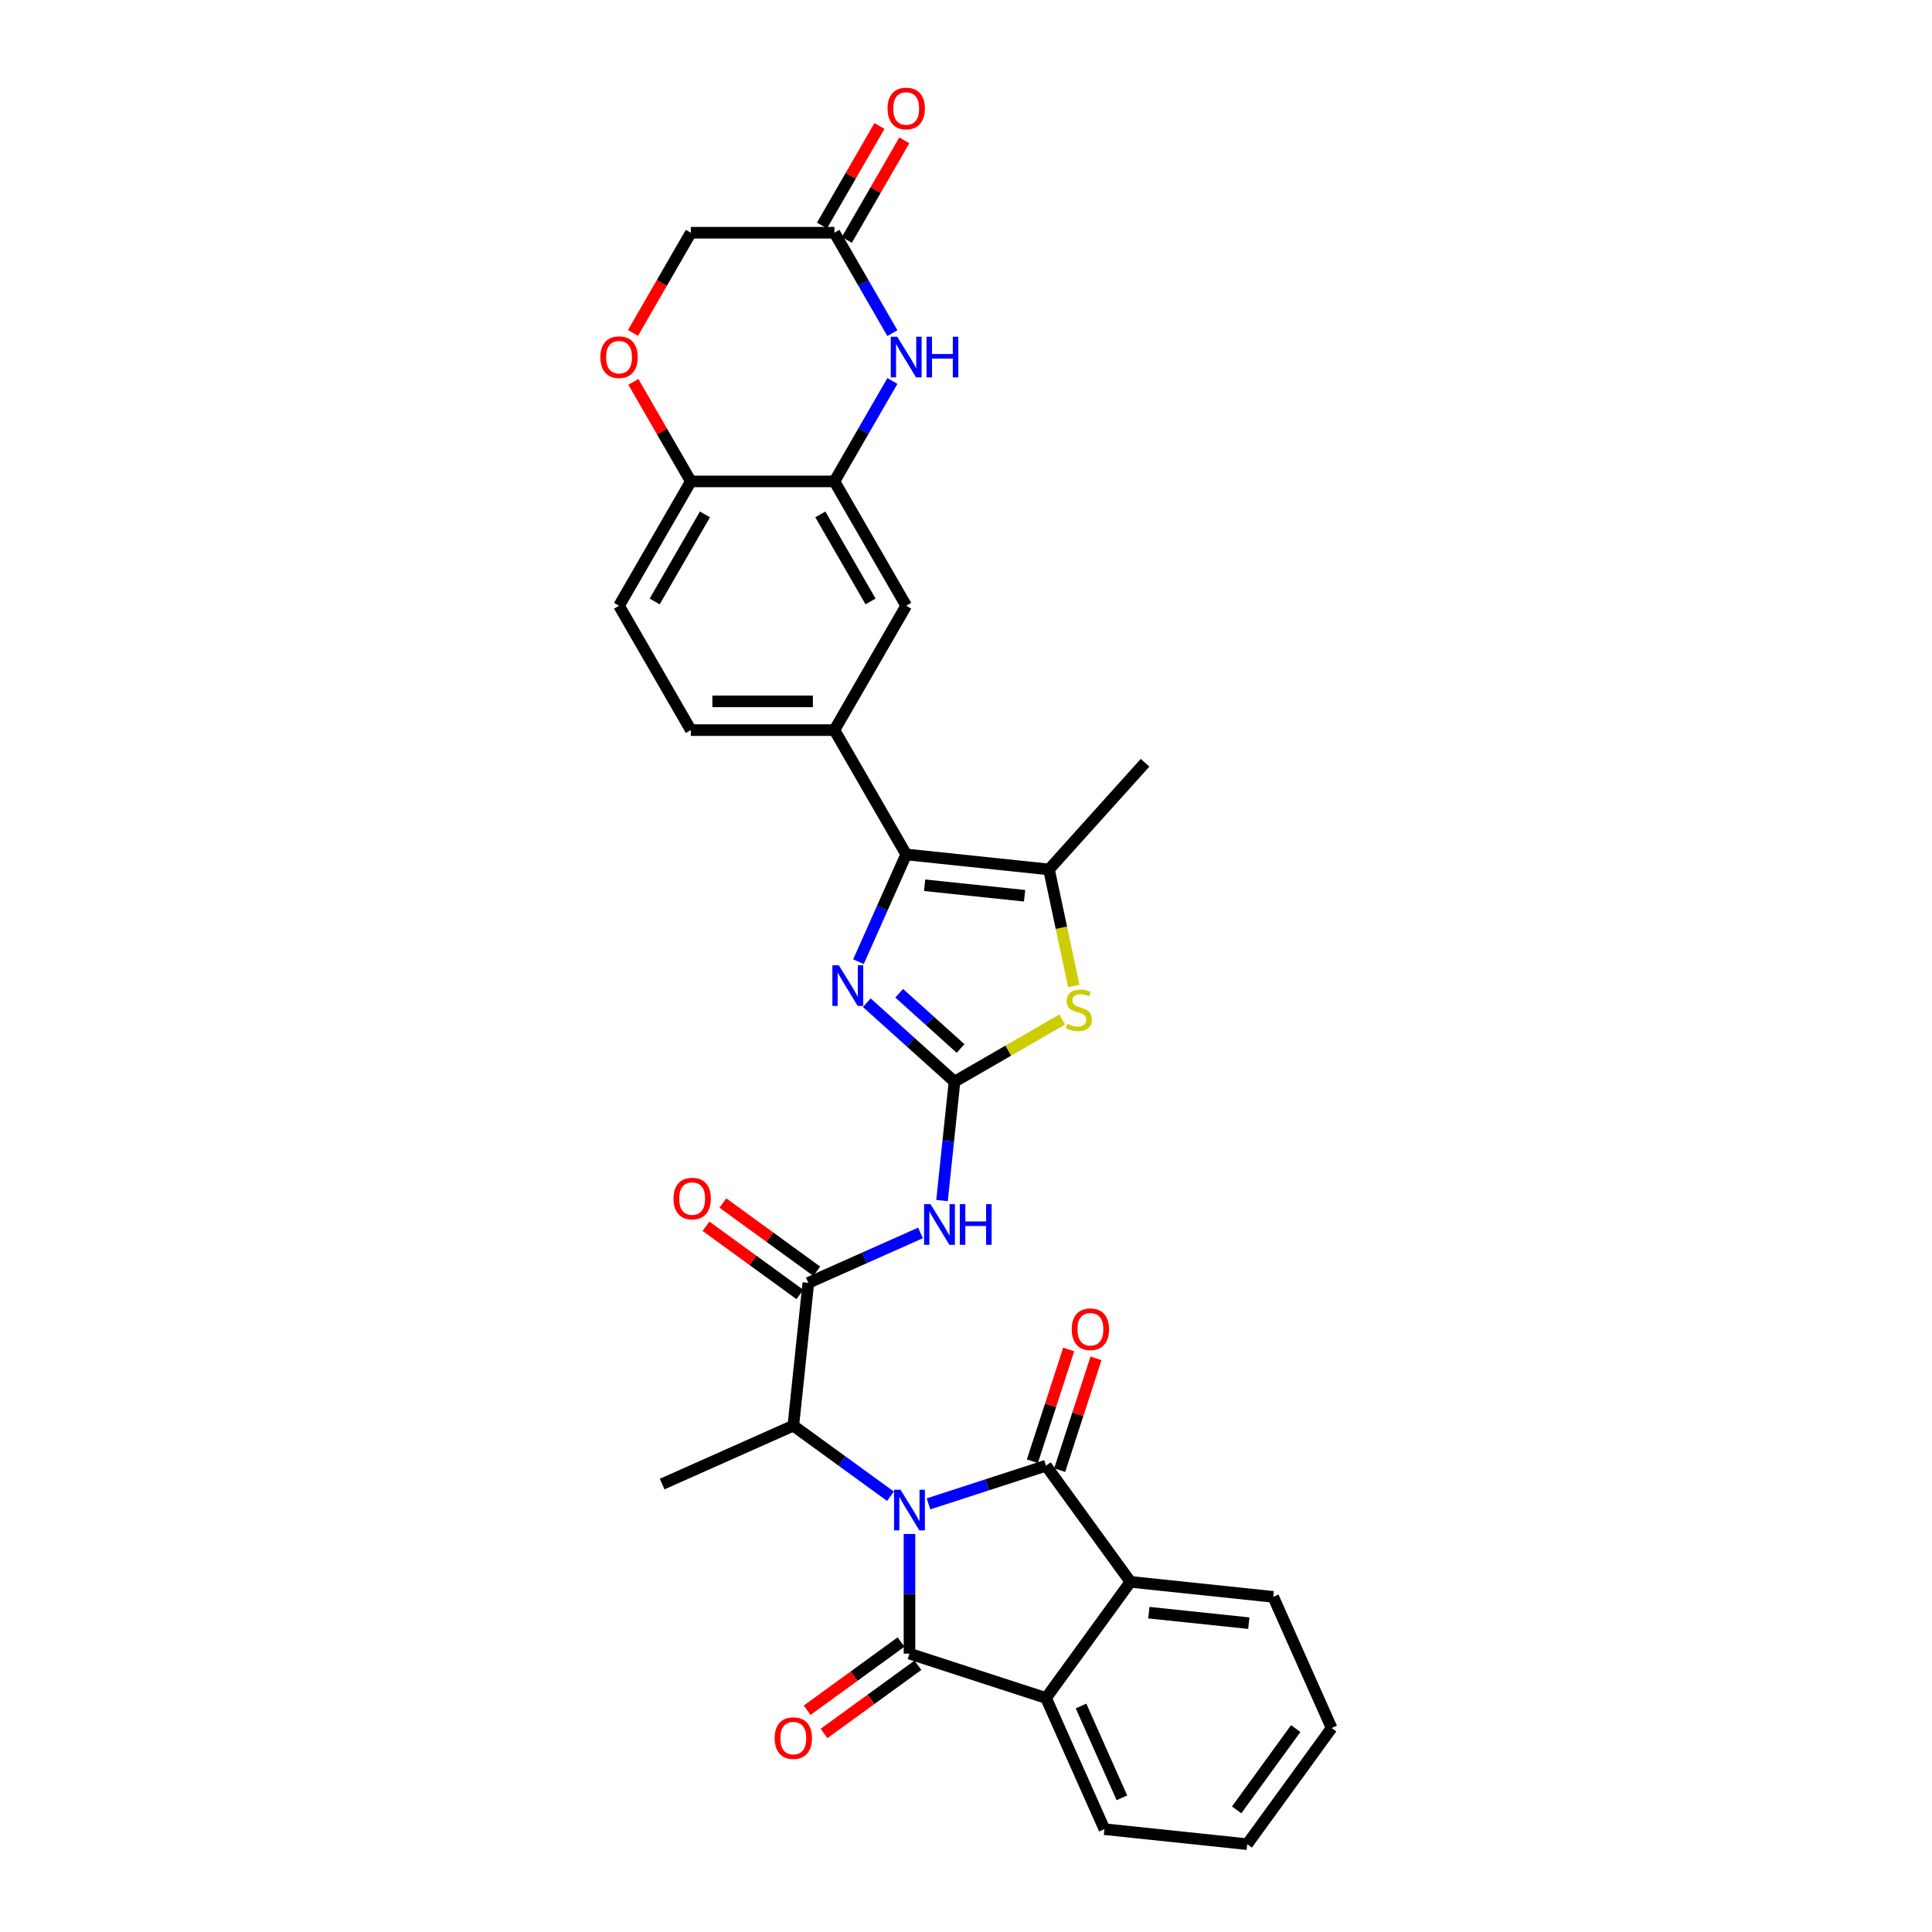 <?xml version='1.0' encoding='iso-8859-1'?>
<svg version='1.1' baseProfile='full'
              xmlns='http://www.w3.org/2000/svg'
                      xmlns:rdkit='http://www.rdkit.org/xml'
                      xmlns:xlink='http://www.w3.org/1999/xlink'
                  xml:space='preserve'
width='1000px' height='1000px' viewBox='0 0 1000 1000'>
<!-- END OF HEADER -->
<rect style='opacity:1.0;fill:#FFFFFF;stroke:none' width='1000' height='1000' x='0' y='0'> </rect>
<path class='bond-0' d='M 480.586,778.407 L 511.006,768.523' style='fill:none;fill-rule:evenodd;stroke:#0000FF;stroke-width:6px;stroke-linecap:butt;stroke-linejoin:miter;stroke-opacity:1' />
<path class='bond-0' d='M 511.006,768.523 L 541.425,758.639' style='fill:none;fill-rule:evenodd;stroke:#000000;stroke-width:6px;stroke-linecap:butt;stroke-linejoin:miter;stroke-opacity:1' />
<path class='bond-1' d='M 470.746,793.985 L 470.746,824.953' style='fill:none;fill-rule:evenodd;stroke:#0000FF;stroke-width:6px;stroke-linecap:butt;stroke-linejoin:miter;stroke-opacity:1' />
<path class='bond-1' d='M 470.746,824.953 L 470.746,855.921' style='fill:none;fill-rule:evenodd;stroke:#000000;stroke-width:6px;stroke-linecap:butt;stroke-linejoin:miter;stroke-opacity:1' />
<path class='bond-11' d='M 460.907,774.455 L 435.765,756.189' style='fill:none;fill-rule:evenodd;stroke:#0000FF;stroke-width:6px;stroke-linecap:butt;stroke-linejoin:miter;stroke-opacity:1' />
<path class='bond-11' d='M 435.765,756.189 L 410.623,737.922' style='fill:none;fill-rule:evenodd;stroke:#000000;stroke-width:6px;stroke-linecap:butt;stroke-linejoin:miter;stroke-opacity:1' />
<path class='bond-7' d='M 541.425,758.639 L 585.108,818.762' style='fill:none;fill-rule:evenodd;stroke:#000000;stroke-width:6px;stroke-linecap:butt;stroke-linejoin:miter;stroke-opacity:1' />
<path class='bond-20' d='M 548.493,760.936 L 557.892,732.009' style='fill:none;fill-rule:evenodd;stroke:#000000;stroke-width:6px;stroke-linecap:butt;stroke-linejoin:miter;stroke-opacity:1' />
<path class='bond-20' d='M 557.892,732.009 L 567.291,703.083' style='fill:none;fill-rule:evenodd;stroke:#FF0000;stroke-width:6px;stroke-linecap:butt;stroke-linejoin:miter;stroke-opacity:1' />
<path class='bond-20' d='M 534.357,756.343 L 543.756,727.416' style='fill:none;fill-rule:evenodd;stroke:#000000;stroke-width:6px;stroke-linecap:butt;stroke-linejoin:miter;stroke-opacity:1' />
<path class='bond-20' d='M 543.756,727.416 L 553.155,698.49' style='fill:none;fill-rule:evenodd;stroke:#FF0000;stroke-width:6px;stroke-linecap:butt;stroke-linejoin:miter;stroke-opacity:1' />
<path class='bond-6' d='M 470.746,855.921 L 541.425,878.886' style='fill:none;fill-rule:evenodd;stroke:#000000;stroke-width:6px;stroke-linecap:butt;stroke-linejoin:miter;stroke-opacity:1' />
<path class='bond-19' d='M 466.378,849.908 L 442.076,867.565' style='fill:none;fill-rule:evenodd;stroke:#000000;stroke-width:6px;stroke-linecap:butt;stroke-linejoin:miter;stroke-opacity:1' />
<path class='bond-19' d='M 442.076,867.565 L 417.774,885.221' style='fill:none;fill-rule:evenodd;stroke:#FF0000;stroke-width:6px;stroke-linecap:butt;stroke-linejoin:miter;stroke-opacity:1' />
<path class='bond-19' d='M 475.114,861.933 L 450.812,879.59' style='fill:none;fill-rule:evenodd;stroke:#000000;stroke-width:6px;stroke-linecap:butt;stroke-linejoin:miter;stroke-opacity:1' />
<path class='bond-19' d='M 450.812,879.59 L 426.51,897.246' style='fill:none;fill-rule:evenodd;stroke:#FF0000;stroke-width:6px;stroke-linecap:butt;stroke-linejoin:miter;stroke-opacity:1' />
<path class='bond-2' d='M 494.051,559.876 L 490.817,590.64' style='fill:none;fill-rule:evenodd;stroke:#000000;stroke-width:6px;stroke-linecap:butt;stroke-linejoin:miter;stroke-opacity:1' />
<path class='bond-2' d='M 490.817,590.64 L 487.584,621.404' style='fill:none;fill-rule:evenodd;stroke:#0000FF;stroke-width:6px;stroke-linecap:butt;stroke-linejoin:miter;stroke-opacity:1' />
<path class='bond-3' d='M 494.051,559.876 L 471.356,539.442' style='fill:none;fill-rule:evenodd;stroke:#000000;stroke-width:6px;stroke-linecap:butt;stroke-linejoin:miter;stroke-opacity:1' />
<path class='bond-3' d='M 471.356,539.442 L 448.662,519.008' style='fill:none;fill-rule:evenodd;stroke:#0000FF;stroke-width:6px;stroke-linecap:butt;stroke-linejoin:miter;stroke-opacity:1' />
<path class='bond-3' d='M 497.188,542.7 L 481.302,528.396' style='fill:none;fill-rule:evenodd;stroke:#000000;stroke-width:6px;stroke-linecap:butt;stroke-linejoin:miter;stroke-opacity:1' />
<path class='bond-3' d='M 481.302,528.396 L 465.416,514.092' style='fill:none;fill-rule:evenodd;stroke:#0000FF;stroke-width:6px;stroke-linecap:butt;stroke-linejoin:miter;stroke-opacity:1' />
<path class='bond-8' d='M 494.051,559.876 L 521.928,543.781' style='fill:none;fill-rule:evenodd;stroke:#000000;stroke-width:6px;stroke-linecap:butt;stroke-linejoin:miter;stroke-opacity:1' />
<path class='bond-8' d='M 521.928,543.781 L 549.805,527.686' style='fill:none;fill-rule:evenodd;stroke:#CCCC00;stroke-width:6px;stroke-linecap:butt;stroke-linejoin:miter;stroke-opacity:1' />
<path class='bond-4' d='M 444.335,497.767 L 456.693,470.012' style='fill:none;fill-rule:evenodd;stroke:#0000FF;stroke-width:6px;stroke-linecap:butt;stroke-linejoin:miter;stroke-opacity:1' />
<path class='bond-4' d='M 456.693,470.012 L 469.05,442.257' style='fill:none;fill-rule:evenodd;stroke:#000000;stroke-width:6px;stroke-linecap:butt;stroke-linejoin:miter;stroke-opacity:1' />
<path class='bond-14' d='M 469.05,442.257 L 431.892,377.897' style='fill:none;fill-rule:evenodd;stroke:#000000;stroke-width:6px;stroke-linecap:butt;stroke-linejoin:miter;stroke-opacity:1' />
<path class='bond-34' d='M 469.05,442.257 L 542.959,450.025' style='fill:none;fill-rule:evenodd;stroke:#000000;stroke-width:6px;stroke-linecap:butt;stroke-linejoin:miter;stroke-opacity:1' />
<path class='bond-34' d='M 478.583,458.204 L 530.319,463.642' style='fill:none;fill-rule:evenodd;stroke:#000000;stroke-width:6px;stroke-linecap:butt;stroke-linejoin:miter;stroke-opacity:1' />
<path class='bond-5' d='M 476.443,638.166 L 447.417,651.089' style='fill:none;fill-rule:evenodd;stroke:#0000FF;stroke-width:6px;stroke-linecap:butt;stroke-linejoin:miter;stroke-opacity:1' />
<path class='bond-5' d='M 447.417,651.089 L 418.391,664.012' style='fill:none;fill-rule:evenodd;stroke:#000000;stroke-width:6px;stroke-linecap:butt;stroke-linejoin:miter;stroke-opacity:1' />
<path class='bond-27' d='M 541.425,878.886 L 571.653,946.777' style='fill:none;fill-rule:evenodd;stroke:#000000;stroke-width:6px;stroke-linecap:butt;stroke-linejoin:miter;stroke-opacity:1' />
<path class='bond-27' d='M 559.538,883.024 L 580.697,930.548' style='fill:none;fill-rule:evenodd;stroke:#000000;stroke-width:6px;stroke-linecap:butt;stroke-linejoin:miter;stroke-opacity:1' />
<path class='bond-32' d='M 541.425,878.886 L 585.108,818.762' style='fill:none;fill-rule:evenodd;stroke:#000000;stroke-width:6px;stroke-linecap:butt;stroke-linejoin:miter;stroke-opacity:1' />
<path class='bond-28' d='M 585.108,818.762 L 659.017,826.531' style='fill:none;fill-rule:evenodd;stroke:#000000;stroke-width:6px;stroke-linecap:butt;stroke-linejoin:miter;stroke-opacity:1' />
<path class='bond-28' d='M 594.64,834.709 L 646.377,840.147' style='fill:none;fill-rule:evenodd;stroke:#000000;stroke-width:6px;stroke-linecap:butt;stroke-linejoin:miter;stroke-opacity:1' />
<path class='bond-10' d='M 555.785,510.366 L 549.372,480.196' style='fill:none;fill-rule:evenodd;stroke:#CCCC00;stroke-width:6px;stroke-linecap:butt;stroke-linejoin:miter;stroke-opacity:1' />
<path class='bond-10' d='M 549.372,480.196 L 542.959,450.025' style='fill:none;fill-rule:evenodd;stroke:#000000;stroke-width:6px;stroke-linecap:butt;stroke-linejoin:miter;stroke-opacity:1' />
<path class='bond-9' d='M 418.391,664.012 L 410.623,737.922' style='fill:none;fill-rule:evenodd;stroke:#000000;stroke-width:6px;stroke-linecap:butt;stroke-linejoin:miter;stroke-opacity:1' />
<path class='bond-21' d='M 422.759,658 L 398.457,640.344' style='fill:none;fill-rule:evenodd;stroke:#000000;stroke-width:6px;stroke-linecap:butt;stroke-linejoin:miter;stroke-opacity:1' />
<path class='bond-21' d='M 398.457,640.344 L 374.155,622.687' style='fill:none;fill-rule:evenodd;stroke:#FF0000;stroke-width:6px;stroke-linecap:butt;stroke-linejoin:miter;stroke-opacity:1' />
<path class='bond-21' d='M 414.023,670.025 L 389.721,652.368' style='fill:none;fill-rule:evenodd;stroke:#000000;stroke-width:6px;stroke-linecap:butt;stroke-linejoin:miter;stroke-opacity:1' />
<path class='bond-21' d='M 389.721,652.368 L 365.418,634.712' style='fill:none;fill-rule:evenodd;stroke:#FF0000;stroke-width:6px;stroke-linecap:butt;stroke-linejoin:miter;stroke-opacity:1' />
<path class='bond-26' d='M 542.959,450.025 L 592.687,394.797' style='fill:none;fill-rule:evenodd;stroke:#000000;stroke-width:6px;stroke-linecap:butt;stroke-linejoin:miter;stroke-opacity:1' />
<path class='bond-29' d='M 410.623,737.922 L 342.731,768.149' style='fill:none;fill-rule:evenodd;stroke:#000000;stroke-width:6px;stroke-linecap:butt;stroke-linejoin:miter;stroke-opacity:1' />
<path class='bond-12' d='M 461.902,197.198 L 446.897,223.187' style='fill:none;fill-rule:evenodd;stroke:#0000FF;stroke-width:6px;stroke-linecap:butt;stroke-linejoin:miter;stroke-opacity:1' />
<path class='bond-12' d='M 446.897,223.187 L 431.892,249.177' style='fill:none;fill-rule:evenodd;stroke:#000000;stroke-width:6px;stroke-linecap:butt;stroke-linejoin:miter;stroke-opacity:1' />
<path class='bond-15' d='M 461.902,172.436 L 446.897,146.446' style='fill:none;fill-rule:evenodd;stroke:#0000FF;stroke-width:6px;stroke-linecap:butt;stroke-linejoin:miter;stroke-opacity:1' />
<path class='bond-15' d='M 446.897,146.446 L 431.892,120.457' style='fill:none;fill-rule:evenodd;stroke:#000000;stroke-width:6px;stroke-linecap:butt;stroke-linejoin:miter;stroke-opacity:1' />
<path class='bond-13' d='M 431.892,249.177 L 469.05,313.537' style='fill:none;fill-rule:evenodd;stroke:#000000;stroke-width:6px;stroke-linecap:butt;stroke-linejoin:miter;stroke-opacity:1' />
<path class='bond-13' d='M 424.593,266.262 L 450.604,311.314' style='fill:none;fill-rule:evenodd;stroke:#000000;stroke-width:6px;stroke-linecap:butt;stroke-linejoin:miter;stroke-opacity:1' />
<path class='bond-35' d='M 431.892,249.177 L 357.575,249.177' style='fill:none;fill-rule:evenodd;stroke:#000000;stroke-width:6px;stroke-linecap:butt;stroke-linejoin:miter;stroke-opacity:1' />
<path class='bond-17' d='M 431.892,377.897 L 469.05,313.537' style='fill:none;fill-rule:evenodd;stroke:#000000;stroke-width:6px;stroke-linecap:butt;stroke-linejoin:miter;stroke-opacity:1' />
<path class='bond-22' d='M 431.892,377.897 L 357.575,377.897' style='fill:none;fill-rule:evenodd;stroke:#000000;stroke-width:6px;stroke-linecap:butt;stroke-linejoin:miter;stroke-opacity:1' />
<path class='bond-22' d='M 420.744,363.033 L 368.723,363.033' style='fill:none;fill-rule:evenodd;stroke:#000000;stroke-width:6px;stroke-linecap:butt;stroke-linejoin:miter;stroke-opacity:1' />
<path class='bond-23' d='M 438.328,124.173 L 453.204,98.406' style='fill:none;fill-rule:evenodd;stroke:#000000;stroke-width:6px;stroke-linecap:butt;stroke-linejoin:miter;stroke-opacity:1' />
<path class='bond-23' d='M 453.204,98.406 L 468.08,72.639' style='fill:none;fill-rule:evenodd;stroke:#FF0000;stroke-width:6px;stroke-linecap:butt;stroke-linejoin:miter;stroke-opacity:1' />
<path class='bond-23' d='M 425.456,116.741 L 440.332,90.974' style='fill:none;fill-rule:evenodd;stroke:#000000;stroke-width:6px;stroke-linecap:butt;stroke-linejoin:miter;stroke-opacity:1' />
<path class='bond-23' d='M 440.332,90.974 L 455.208,65.208' style='fill:none;fill-rule:evenodd;stroke:#FF0000;stroke-width:6px;stroke-linecap:butt;stroke-linejoin:miter;stroke-opacity:1' />
<path class='bond-36' d='M 431.892,120.457 L 357.575,120.457' style='fill:none;fill-rule:evenodd;stroke:#000000;stroke-width:6px;stroke-linecap:butt;stroke-linejoin:miter;stroke-opacity:1' />
<path class='bond-16' d='M 327.823,197.644 L 342.699,223.41' style='fill:none;fill-rule:evenodd;stroke:#FF0000;stroke-width:6px;stroke-linecap:butt;stroke-linejoin:miter;stroke-opacity:1' />
<path class='bond-16' d='M 342.699,223.41 L 357.575,249.177' style='fill:none;fill-rule:evenodd;stroke:#000000;stroke-width:6px;stroke-linecap:butt;stroke-linejoin:miter;stroke-opacity:1' />
<path class='bond-24' d='M 327.634,172.317 L 342.605,146.387' style='fill:none;fill-rule:evenodd;stroke:#FF0000;stroke-width:6px;stroke-linecap:butt;stroke-linejoin:miter;stroke-opacity:1' />
<path class='bond-24' d='M 342.605,146.387 L 357.575,120.457' style='fill:none;fill-rule:evenodd;stroke:#000000;stroke-width:6px;stroke-linecap:butt;stroke-linejoin:miter;stroke-opacity:1' />
<path class='bond-18' d='M 357.575,249.177 L 320.417,313.537' style='fill:none;fill-rule:evenodd;stroke:#000000;stroke-width:6px;stroke-linecap:butt;stroke-linejoin:miter;stroke-opacity:1' />
<path class='bond-18' d='M 364.873,266.262 L 338.863,311.314' style='fill:none;fill-rule:evenodd;stroke:#000000;stroke-width:6px;stroke-linecap:butt;stroke-linejoin:miter;stroke-opacity:1' />
<path class='bond-25' d='M 357.575,377.897 L 320.417,313.537' style='fill:none;fill-rule:evenodd;stroke:#000000;stroke-width:6px;stroke-linecap:butt;stroke-linejoin:miter;stroke-opacity:1' />
<path class='bond-30' d='M 571.653,946.777 L 645.562,954.545' style='fill:none;fill-rule:evenodd;stroke:#000000;stroke-width:6px;stroke-linecap:butt;stroke-linejoin:miter;stroke-opacity:1' />
<path class='bond-31' d='M 659.017,826.531 L 689.244,894.422' style='fill:none;fill-rule:evenodd;stroke:#000000;stroke-width:6px;stroke-linecap:butt;stroke-linejoin:miter;stroke-opacity:1' />
<path class='bond-33' d='M 645.562,954.545 L 689.244,894.422' style='fill:none;fill-rule:evenodd;stroke:#000000;stroke-width:6px;stroke-linecap:butt;stroke-linejoin:miter;stroke-opacity:1' />
<path class='bond-33' d='M 640.09,936.791 L 670.667,894.704' style='fill:none;fill-rule:evenodd;stroke:#000000;stroke-width:6px;stroke-linecap:butt;stroke-linejoin:miter;stroke-opacity:1' />
<path  class='atom-0' d='M 466.094 771.081
L 472.99 782.228
Q 473.674 783.328, 474.774 785.32
Q 475.874 787.312, 475.933 787.431
L 475.933 771.081
L 478.728 771.081
L 478.728 792.127
L 475.844 792.127
L 468.442 779.939
Q 467.58 778.513, 466.659 776.878
Q 465.767 775.243, 465.499 774.737
L 465.499 792.127
L 462.765 792.127
L 462.765 771.081
L 466.094 771.081
' fill='#0000FF'/>
<path  class='atom-4' d='M 434.171 499.625
L 441.067 510.773
Q 441.751 511.872, 442.851 513.864
Q 443.951 515.856, 444.01 515.975
L 444.01 499.625
L 446.804 499.625
L 446.804 520.672
L 443.921 520.672
L 436.519 508.484
Q 435.657 507.057, 434.735 505.422
Q 433.844 503.787, 433.576 503.281
L 433.576 520.672
L 430.841 520.672
L 430.841 499.625
L 434.171 499.625
' fill='#0000FF'/>
<path  class='atom-6' d='M 481.63 623.262
L 488.527 634.409
Q 489.211 635.509, 490.31 637.501
Q 491.41 639.493, 491.47 639.612
L 491.47 623.262
L 494.264 623.262
L 494.264 644.308
L 491.381 644.308
L 483.979 632.121
Q 483.117 630.694, 482.195 629.059
Q 481.303 627.424, 481.036 626.918
L 481.036 644.308
L 478.301 644.308
L 478.301 623.262
L 481.63 623.262
' fill='#0000FF'/>
<path  class='atom-6' d='M 496.791 623.262
L 499.645 623.262
L 499.645 632.21
L 510.406 632.21
L 510.406 623.262
L 513.259 623.262
L 513.259 644.308
L 510.406 644.308
L 510.406 634.588
L 499.645 634.588
L 499.645 644.308
L 496.791 644.308
L 496.791 623.262
' fill='#0000FF'/>
<path  class='atom-9' d='M 552.465 529.941
Q 552.703 530.03, 553.684 530.446
Q 554.665 530.863, 555.735 531.13
Q 556.835 531.368, 557.905 531.368
Q 559.897 531.368, 561.056 530.417
Q 562.216 529.436, 562.216 527.741
Q 562.216 526.582, 561.621 525.869
Q 561.056 525.155, 560.165 524.769
Q 559.273 524.382, 557.786 523.936
Q 555.914 523.372, 554.784 522.836
Q 553.684 522.301, 552.882 521.172
Q 552.109 520.042, 552.109 518.14
Q 552.109 515.494, 553.892 513.859
Q 555.706 512.224, 559.273 512.224
Q 561.71 512.224, 564.475 513.383
L 563.791 515.672
Q 561.264 514.632, 559.362 514.632
Q 557.311 514.632, 556.181 515.494
Q 555.052 516.326, 555.081 517.783
Q 555.081 518.913, 555.646 519.596
Q 556.241 520.28, 557.073 520.666
Q 557.935 521.053, 559.362 521.499
Q 561.264 522.093, 562.394 522.688
Q 563.524 523.282, 564.326 524.501
Q 565.159 525.69, 565.159 527.741
Q 565.159 530.655, 563.197 532.23
Q 561.264 533.776, 558.024 533.776
Q 556.152 533.776, 554.725 533.36
Q 553.327 532.973, 551.663 532.289
L 552.465 529.941
' fill='#CCCC00'/>
<path  class='atom-13' d='M 464.398 174.293
L 471.294 185.441
Q 471.978 186.541, 473.078 188.533
Q 474.178 190.524, 474.237 190.643
L 474.237 174.293
L 477.032 174.293
L 477.032 195.34
L 474.148 195.34
L 466.746 183.152
Q 465.884 181.725, 464.963 180.09
Q 464.071 178.455, 463.803 177.95
L 463.803 195.34
L 461.068 195.34
L 461.068 174.293
L 464.398 174.293
' fill='#0000FF'/>
<path  class='atom-13' d='M 479.558 174.293
L 482.412 174.293
L 482.412 183.241
L 493.173 183.241
L 493.173 174.293
L 496.027 174.293
L 496.027 195.34
L 493.173 195.34
L 493.173 185.619
L 482.412 185.619
L 482.412 195.34
L 479.558 195.34
L 479.558 174.293
' fill='#0000FF'/>
<path  class='atom-17' d='M 310.756 184.876
Q 310.756 179.823, 313.253 176.999
Q 315.75 174.175, 320.417 174.175
Q 325.084 174.175, 327.581 176.999
Q 330.078 179.823, 330.078 184.876
Q 330.078 189.989, 327.551 192.902
Q 325.025 195.786, 320.417 195.786
Q 315.78 195.786, 313.253 192.902
Q 310.756 190.019, 310.756 184.876
M 320.417 193.408
Q 323.627 193.408, 325.352 191.267
Q 327.105 189.097, 327.105 184.876
Q 327.105 180.744, 325.352 178.663
Q 323.627 176.553, 320.417 176.553
Q 317.206 176.553, 315.453 178.634
Q 313.728 180.714, 313.728 184.876
Q 313.728 189.127, 315.453 191.267
Q 317.206 193.408, 320.417 193.408
' fill='#FF0000'/>
<path  class='atom-20' d='M 400.962 899.662
Q 400.962 894.609, 403.459 891.785
Q 405.956 888.961, 410.623 888.961
Q 415.29 888.961, 417.787 891.785
Q 420.284 894.609, 420.284 899.662
Q 420.284 904.775, 417.757 907.688
Q 415.23 910.572, 410.623 910.572
Q 405.985 910.572, 403.459 907.688
Q 400.962 904.805, 400.962 899.662
M 410.623 908.194
Q 413.833 908.194, 415.557 906.053
Q 417.311 903.883, 417.311 899.662
Q 417.311 895.53, 415.557 893.449
Q 413.833 891.339, 410.623 891.339
Q 407.412 891.339, 405.658 893.42
Q 403.934 895.501, 403.934 899.662
Q 403.934 903.913, 405.658 906.053
Q 407.412 908.194, 410.623 908.194
' fill='#FF0000'/>
<path  class='atom-21' d='M 554.729 688.019
Q 554.729 682.966, 557.226 680.142
Q 559.723 677.318, 564.39 677.318
Q 569.058 677.318, 571.555 680.142
Q 574.052 682.966, 574.052 688.019
Q 574.052 693.132, 571.525 696.045
Q 568.998 698.929, 564.39 698.929
Q 559.753 698.929, 557.226 696.045
Q 554.729 693.162, 554.729 688.019
M 564.39 696.551
Q 567.601 696.551, 569.325 694.41
Q 571.079 692.24, 571.079 688.019
Q 571.079 683.887, 569.325 681.806
Q 567.601 679.696, 564.39 679.696
Q 561.18 679.696, 559.426 681.777
Q 557.702 683.858, 557.702 688.019
Q 557.702 692.27, 559.426 694.41
Q 561.18 696.551, 564.39 696.551
' fill='#FF0000'/>
<path  class='atom-22' d='M 348.606 620.39
Q 348.606 615.336, 351.104 612.512
Q 353.601 609.688, 358.268 609.688
Q 362.935 609.688, 365.432 612.512
Q 367.929 615.336, 367.929 620.39
Q 367.929 625.503, 365.402 628.416
Q 362.875 631.299, 358.268 631.299
Q 353.63 631.299, 351.104 628.416
Q 348.606 625.532, 348.606 620.39
M 358.268 628.921
Q 361.478 628.921, 363.202 626.781
Q 364.956 624.611, 364.956 620.39
Q 364.956 616.258, 363.202 614.177
Q 361.478 612.066, 358.268 612.066
Q 355.057 612.066, 353.303 614.147
Q 351.579 616.228, 351.579 620.39
Q 351.579 624.641, 353.303 626.781
Q 355.057 628.921, 358.268 628.921
' fill='#FF0000'/>
<path  class='atom-24' d='M 459.389 56.156
Q 459.389 51.103, 461.886 48.279
Q 464.383 45.455, 469.05 45.455
Q 473.717 45.455, 476.214 48.279
Q 478.711 51.103, 478.711 56.156
Q 478.711 61.269, 476.184 64.182
Q 473.658 67.066, 469.05 67.066
Q 464.413 67.066, 461.886 64.182
Q 459.389 61.299, 459.389 56.156
M 469.05 64.688
Q 472.26 64.688, 473.985 62.547
Q 475.739 60.377, 475.739 56.156
Q 475.739 52.024, 473.985 49.943
Q 472.26 47.833, 469.05 47.833
Q 465.84 47.833, 464.086 49.913
Q 462.362 51.994, 462.362 56.156
Q 462.362 60.407, 464.086 62.547
Q 465.84 64.688, 469.05 64.688
' fill='#FF0000'/>
</svg>
